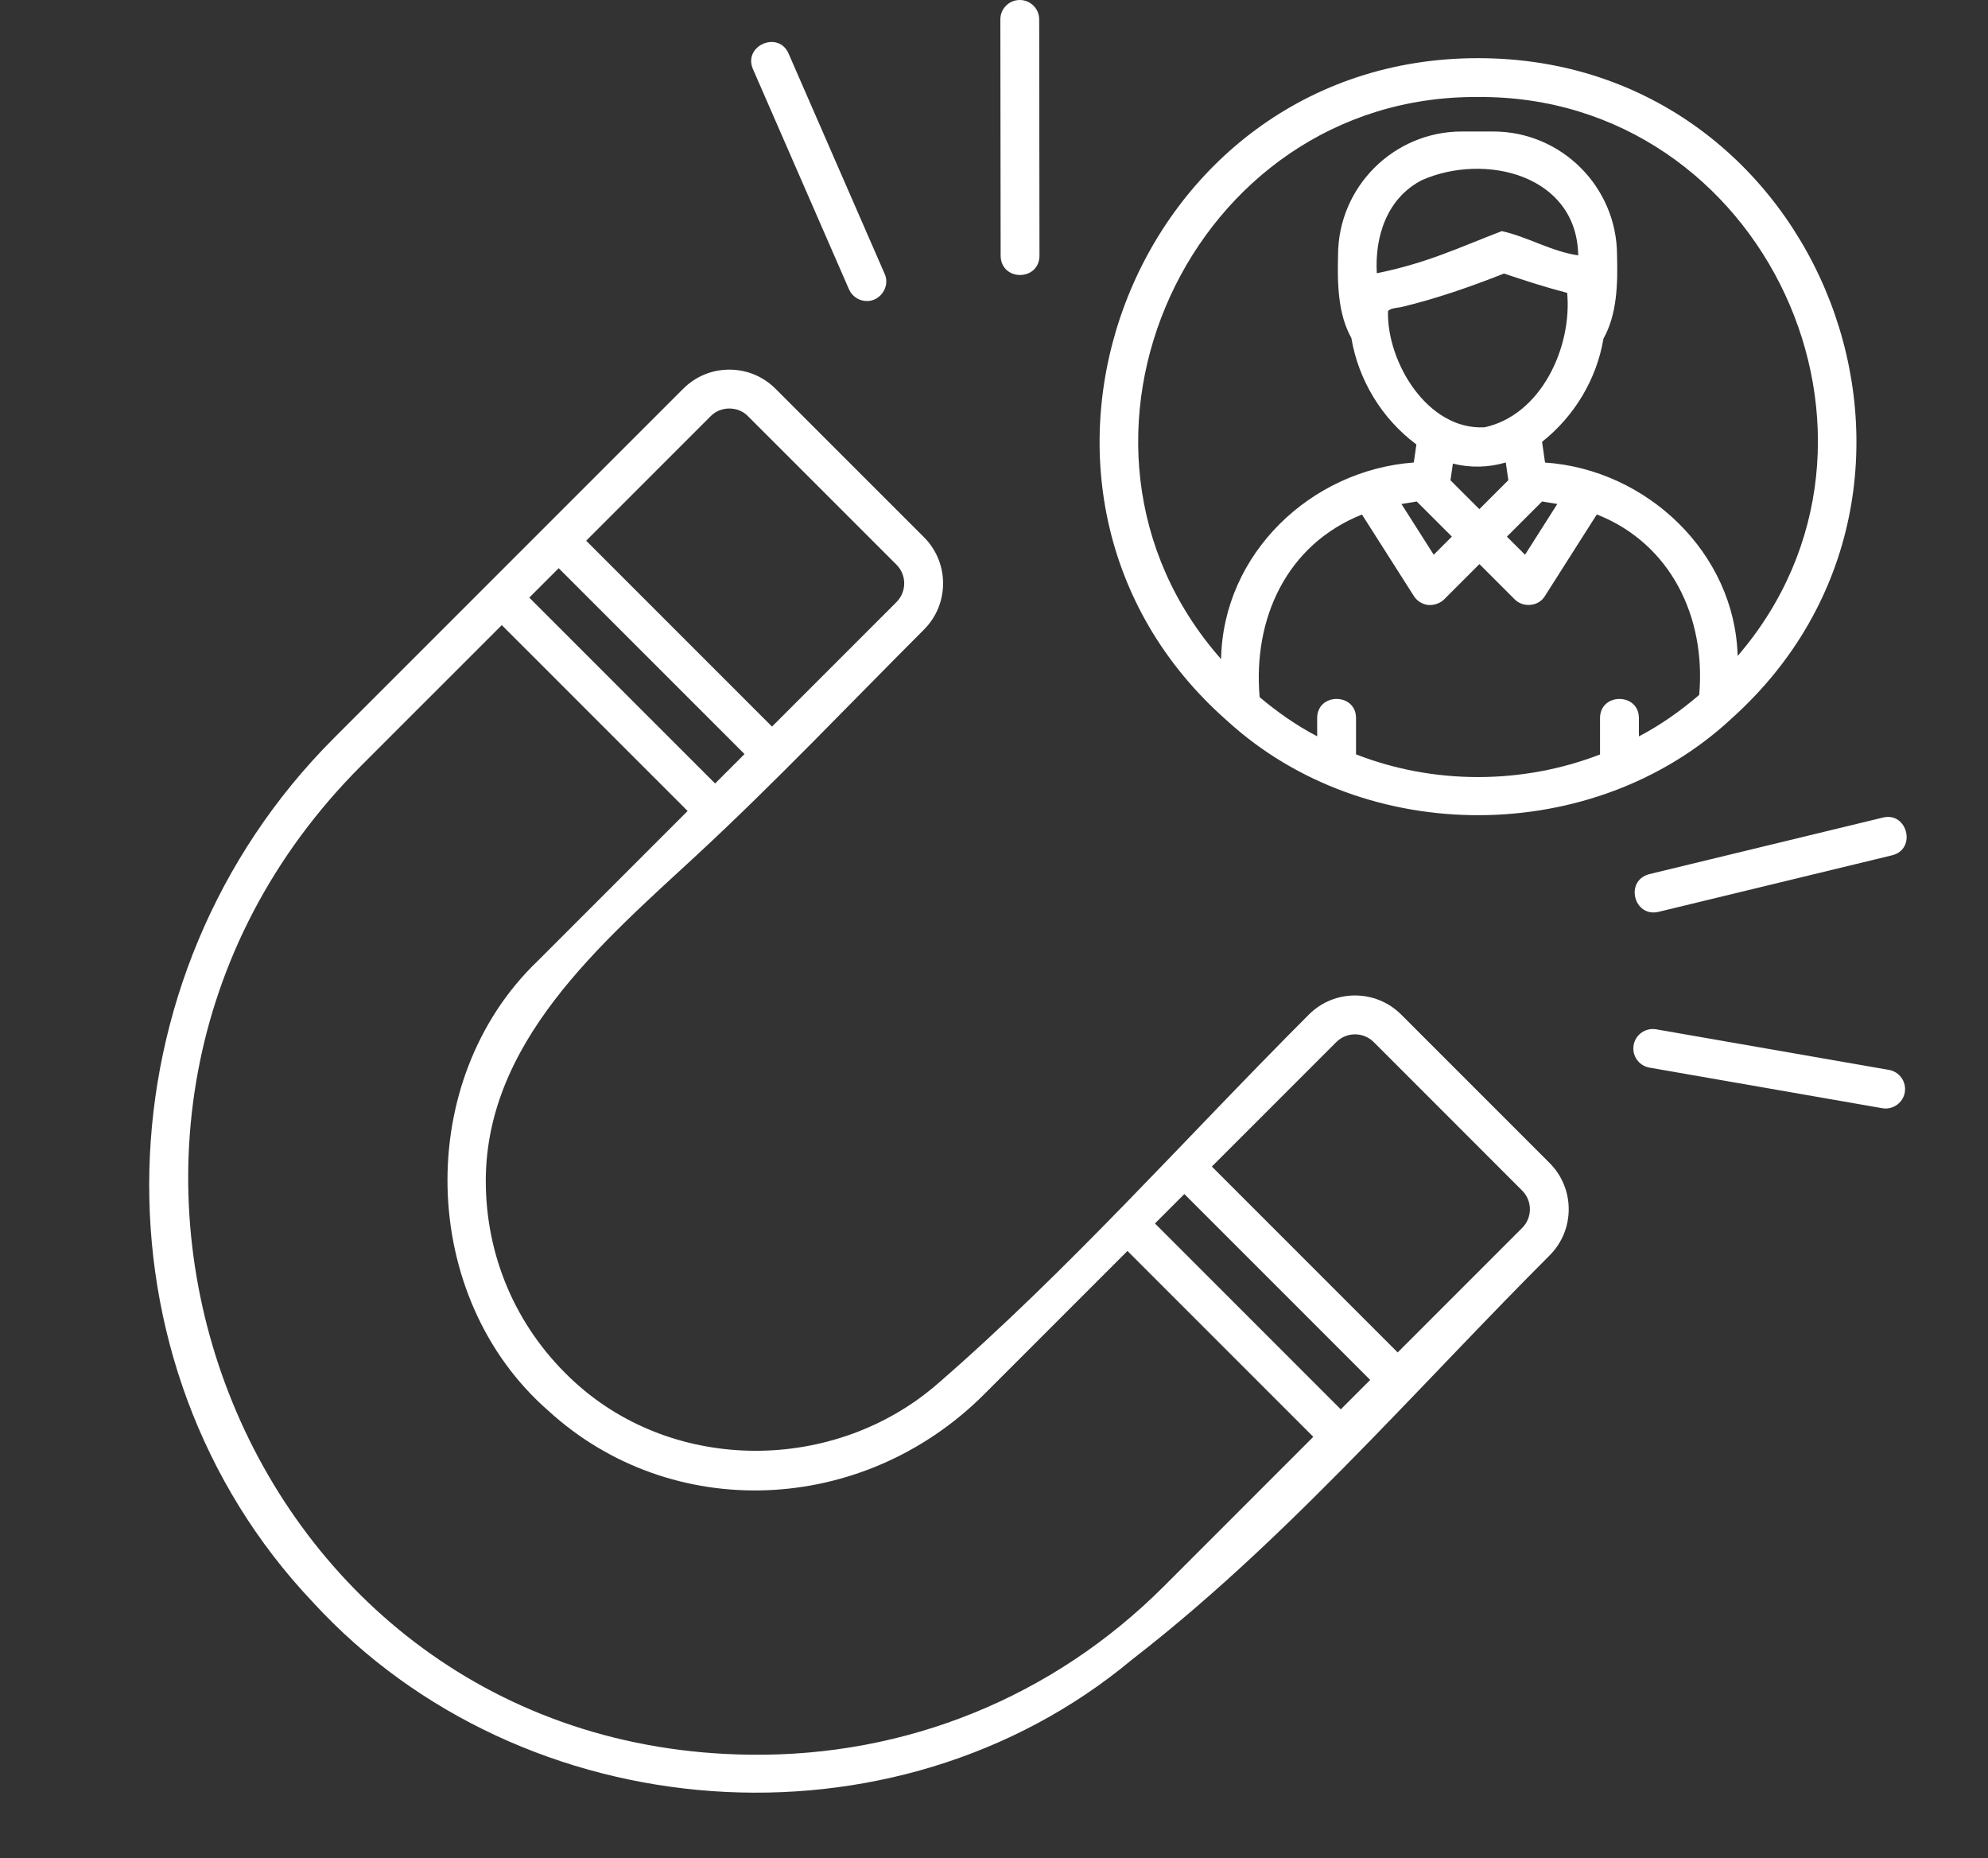 <?xml version="1.0" encoding="UTF-8" standalone="no"?><svg xmlns="http://www.w3.org/2000/svg" xmlns:xlink="http://www.w3.org/1999/xlink" fill="#ffffff" height="528.7" preserveAspectRatio="xMidYMid meet" version="1" viewBox="-36.5 1.0 565.7 528.7" width="565.7" zoomAndPan="magnify"><rect x="-36.5" y="1.0" width="565.7" height="528.7" fill="#333333" stroke="none"/><g id="change1_1"><path d="M362.22,289.64c-7.25-7.25-19.04-7.25-26.27,0c-34.86,34.86-68.48,72.84-105.74,105.12c-29.1,25.21-74.55,25.6-103.19-0.57 c-15.81-14.43-24.79-34.14-25.27-55.51c-0.93-40.86,33-69.38,60.35-94.72c22.16-20.54,42.94-42.46,64.33-63.85 c7.24-7.24,7.24-19.03,0-26.27l-42.25-42.24c-3.51-3.51-8.17-5.44-13.14-5.44c-4.96,0-9.62,1.93-13.13,5.44 c-33.13,33.13-66.26,66.26-99.39,99.38c-67.7,67.7-70.36,178.01-5.93,245.9c59.67,64.94,165.28,72.8,233.09,16.22 c24.28-18.77,46.43-40.37,68-62.53c17.03-17.49,33.7-35.33,50.78-52.42c7.24-7.24,7.24-19.03,0-26.27 C404.46,331.89,362.22,289.64,362.22,289.64z M165.72,119.41c2.8-2.92,7.83-2.92,10.63,0c0,0,42.25,42.24,42.25,42.24 c2.93,2.93,2.93,7.7,0,10.64l-35.42,35.42l-52.88-52.88L165.72,119.41z M122.48,162.65l52.88,52.88l-8.37,8.37l-52.88-52.88 L122.48,162.65z M294.59,452.39c-31.42,31.41-73.27,48.4-117.65,47.81C31.77,498.61-36.48,321.58,66.33,218.79 c0,0,39.96-39.95,39.96-39.95l52.88,52.88l-42.63,42.63c-35.47,33.94-34.01,95.72,3.01,128.01c34.95,31.96,89.43,29.88,124.02-4.71 l40.76-40.76l52.88,52.88L294.59,452.39z M345.03,401.95l-52.88-52.88l8.37-8.37l52.88,52.88L345.03,401.95z M396.64,350.34 l-35.42,35.42l-52.88-52.88l35.42-35.42c2.93-2.92,7.7-2.93,10.64,0l42.24,42.25C399.58,342.64,399.58,347.41,396.64,350.34z M456.26,205.39c72.92-65.48,25.95-187.92-72.18-187.84c-98.64-0.06-145.38,123.54-71.34,188.55 C352.17,242.11,417.14,241.84,456.26,205.39z M310.97,188.51c-54.19-61.33-8.85-160.52,73.12-159.91 c81.42-0.6,126.95,97.4,73.87,159.02c-0.79-29.38-25.92-53.07-54.81-55.03l-0.84-5.89c9.25-7.34,15.53-17.84,17.47-29.37 c3.94-7.03,4.07-15.82,3.86-23.68c0-19.43-15.81-35.24-35.24-35.24c0,0-8.91,0-8.91,0c-19.43,0-35.24,15.81-35.24,35.24 c-0.19,7.79-0.1,16.58,3.79,23.52c2.02,12.05,8.76,23.03,18.51,30.28l-0.75,5.13C336.48,134.75,311.51,158.54,310.97,188.51z M358.46,89.57c0.52-1,3.08-0.98,4.07-1.28c9.89-2.37,19.55-5.77,28.95-9.47c5.92,2,11.9,3.93,17.97,5.5 c1.43,15.39-7.35,34.71-23.48,38.24C369.81,123.47,358.13,104.14,358.46,89.57z M355.28,78.74c-0.61-10.52,2.93-21.44,12.89-26.52 c17.88-7.84,44.06-1.51,44.42,21.43c-7.61-1.1-14.42-5.3-21.75-6.9C378.1,71.65,369.63,75.81,355.28,78.74z M376.64,153.66 c-1.27,1.27-3.91,3.9-5.16,5.16l-9.18-14.43c0.92-0.15,3.46-0.58,4.34-0.72L376.64,153.66z M376.24,137.64l0.69-4.75 c4.95,1.26,10.15,1.13,15.05-0.32l0.73,5.04l-8.25,8.24L376.24,137.64z M402.31,143.67l4.33,0.71l-9.18,14.44 c-0.37-0.37-4.97-4.95-5.16-5.15L402.31,143.67z M447.02,198.7c-5.28,4.53-10.99,8.58-17.16,11.8v-5.23 c-0.03-7.23-11.03-7.23-11.06,0c0,0,0,10.37,0,10.37c-22.11,8.56-47.34,8.6-69.43-0.03v-10.34c-0.03-7.23-11.03-7.23-11.06,0 c0,0,0,5.2,0,5.2c-5.87-3.05-11.31-6.88-16.37-11.13c-1.94-22.25,7.59-43.37,29.12-51.96l14.77,23.2c0.91,1.42,2.41,2.35,4.09,2.54 c1.62,0.1,3.33-0.43,4.51-1.59c0,0,10.05-10.05,10.05-10.05l10.05,10.05c2.41,2.41,6.82,2.03,8.59-0.96 c2.69-4.23,11.93-18.75,14.77-23.22C439.05,155.71,448.97,176.72,447.02,198.7z M177.75,20.64c-2.86-6.61,7.22-11.05,10.14-4.42 c0,0,27.34,62.68,27.34,62.68c1.64,3.53-1.19,7.82-5.06,7.74c-2.13,0-4.17-1.24-5.08-3.32L177.75,20.64z M248.24,73.79l-0.08-67.26 c-0.01-3.05,2.47-5.53,5.52-5.53c3.05,0,5.53,2.47,5.53,5.52c0,0,0.08,67.26,0.08,67.26C259.19,81.02,248.38,81.08,248.24,73.79z M432.83,249.68l66.47-16.09c7.01-1.69,9.64,9.01,2.6,10.74c0,0-66.47,16.09-66.47,16.09C428.4,262.04,425.76,251.53,432.83,249.68z M505.52,311.78c-0.51,3.02-3.46,5.03-6.4,4.5c0,0-66.26-11.55-66.26-11.55c-3.01-0.52-5.02-3.39-4.5-6.4c0.53-3,3.35-5,6.4-4.5 l66.26,11.55C504.03,305.91,506.04,308.78,505.52,311.78z"/></g></svg>